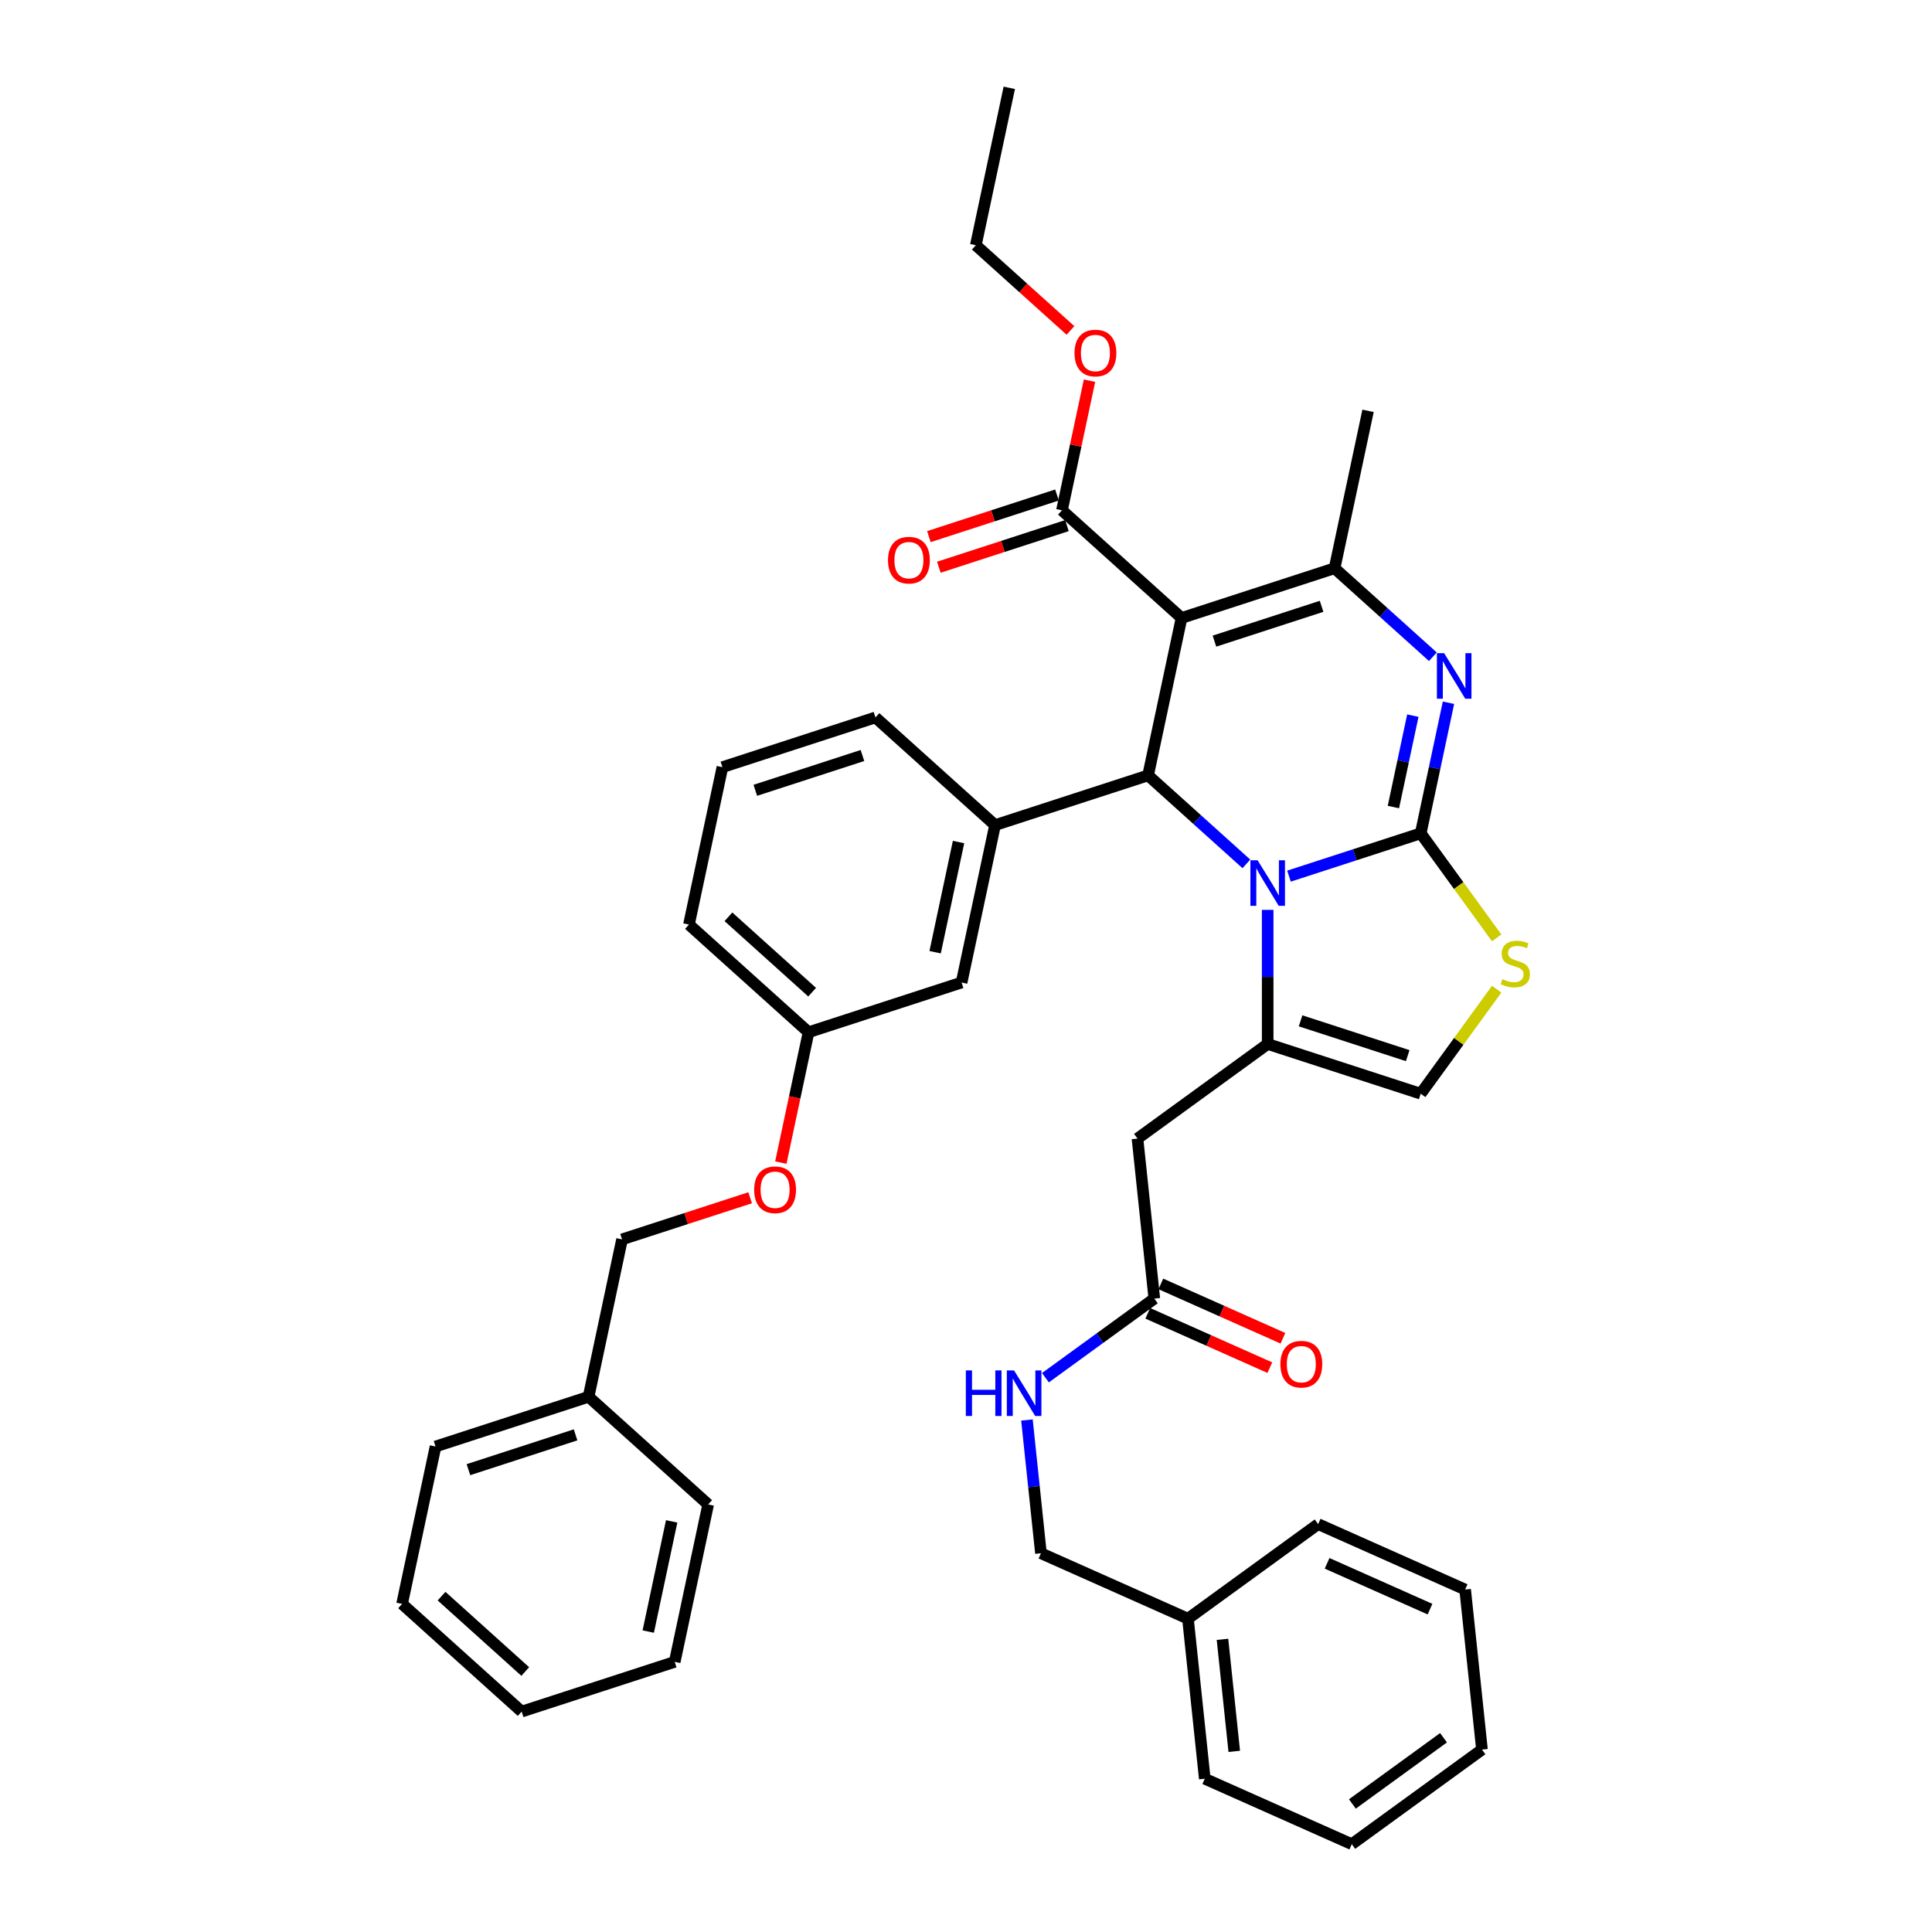 <?xml version='1.0' encoding='iso-8859-1'?>
<svg version='1.1' baseProfile='full'
              xmlns='http://www.w3.org/2000/svg'
                      xmlns:rdkit='http://www.rdkit.org/xml'
                      xmlns:xlink='http://www.w3.org/1999/xlink'
                  xml:space='preserve'
width='1000px' height='1000px' viewBox='0 0 1000 1000'>
<!-- END OF HEADER -->
<rect style='opacity:1.0;fill:#FFFFFF;stroke:none' width='1000' height='1000' x='0' y='0'> </rect>
<path class='bond-0' d='M 614.882,837.831 L 538.79,803.953' style='fill:none;fill-rule:evenodd;stroke:#000000;stroke-width:6px;stroke-linecap:butt;stroke-linejoin:miter;stroke-opacity:1' />
<path class='bond-1' d='M 614.882,837.831 L 623.588,920.667' style='fill:none;fill-rule:evenodd;stroke:#000000;stroke-width:6px;stroke-linecap:butt;stroke-linejoin:miter;stroke-opacity:1' />
<path class='bond-1' d='M 632.755,848.515 L 638.849,906.501' style='fill:none;fill-rule:evenodd;stroke:#000000;stroke-width:6px;stroke-linecap:butt;stroke-linejoin:miter;stroke-opacity:1' />
<path class='bond-2' d='M 614.882,837.831 L 682.267,788.873' style='fill:none;fill-rule:evenodd;stroke:#000000;stroke-width:6px;stroke-linecap:butt;stroke-linejoin:miter;stroke-opacity:1' />
<path class='bond-3' d='M 597.469,672.159 L 569.29,692.632' style='fill:none;fill-rule:evenodd;stroke:#000000;stroke-width:6px;stroke-linecap:butt;stroke-linejoin:miter;stroke-opacity:1' />
<path class='bond-3' d='M 569.29,692.632 L 541.112,713.105' style='fill:none;fill-rule:evenodd;stroke:#0000FF;stroke-width:6px;stroke-linecap:butt;stroke-linejoin:miter;stroke-opacity:1' />
<path class='bond-4' d='M 594.081,679.768 L 625.672,693.833' style='fill:none;fill-rule:evenodd;stroke:#000000;stroke-width:6px;stroke-linecap:butt;stroke-linejoin:miter;stroke-opacity:1' />
<path class='bond-4' d='M 625.672,693.833 L 657.262,707.898' style='fill:none;fill-rule:evenodd;stroke:#FF0000;stroke-width:6px;stroke-linecap:butt;stroke-linejoin:miter;stroke-opacity:1' />
<path class='bond-4' d='M 600.857,664.55 L 632.447,678.615' style='fill:none;fill-rule:evenodd;stroke:#000000;stroke-width:6px;stroke-linecap:butt;stroke-linejoin:miter;stroke-opacity:1' />
<path class='bond-4' d='M 632.447,678.615 L 664.038,692.68' style='fill:none;fill-rule:evenodd;stroke:#FF0000;stroke-width:6px;stroke-linecap:butt;stroke-linejoin:miter;stroke-opacity:1' />
<path class='bond-5' d='M 597.469,672.159 L 588.762,589.323' style='fill:none;fill-rule:evenodd;stroke:#000000;stroke-width:6px;stroke-linecap:butt;stroke-linejoin:miter;stroke-opacity:1' />
<path class='bond-6' d='M 531.542,734.993 L 535.166,769.473' style='fill:none;fill-rule:evenodd;stroke:#0000FF;stroke-width:6px;stroke-linecap:butt;stroke-linejoin:miter;stroke-opacity:1' />
<path class='bond-6' d='M 535.166,769.473 L 538.79,803.953' style='fill:none;fill-rule:evenodd;stroke:#000000;stroke-width:6px;stroke-linecap:butt;stroke-linejoin:miter;stroke-opacity:1' />
<path class='bond-7' d='M 749.731,363.738 L 742.547,397.535' style='fill:none;fill-rule:evenodd;stroke:#0000FF;stroke-width:6px;stroke-linecap:butt;stroke-linejoin:miter;stroke-opacity:1' />
<path class='bond-7' d='M 742.547,397.535 L 735.363,431.333' style='fill:none;fill-rule:evenodd;stroke:#000000;stroke-width:6px;stroke-linecap:butt;stroke-linejoin:miter;stroke-opacity:1' />
<path class='bond-7' d='M 731.281,370.413 L 726.253,394.072' style='fill:none;fill-rule:evenodd;stroke:#0000FF;stroke-width:6px;stroke-linecap:butt;stroke-linejoin:miter;stroke-opacity:1' />
<path class='bond-7' d='M 726.253,394.072 L 721.224,417.73' style='fill:none;fill-rule:evenodd;stroke:#000000;stroke-width:6px;stroke-linecap:butt;stroke-linejoin:miter;stroke-opacity:1' />
<path class='bond-8' d='M 741.653,339.931 L 716.218,317.029' style='fill:none;fill-rule:evenodd;stroke:#0000FF;stroke-width:6px;stroke-linecap:butt;stroke-linejoin:miter;stroke-opacity:1' />
<path class='bond-8' d='M 716.218,317.029 L 690.782,294.127' style='fill:none;fill-rule:evenodd;stroke:#000000;stroke-width:6px;stroke-linecap:butt;stroke-linejoin:miter;stroke-opacity:1' />
<path class='bond-9' d='M 594.249,401.339 L 619.684,424.241' style='fill:none;fill-rule:evenodd;stroke:#000000;stroke-width:6px;stroke-linecap:butt;stroke-linejoin:miter;stroke-opacity:1' />
<path class='bond-9' d='M 619.684,424.241 L 645.119,447.143' style='fill:none;fill-rule:evenodd;stroke:#0000FF;stroke-width:6px;stroke-linecap:butt;stroke-linejoin:miter;stroke-opacity:1' />
<path class='bond-10' d='M 594.249,401.339 L 611.566,319.866' style='fill:none;fill-rule:evenodd;stroke:#000000;stroke-width:6px;stroke-linecap:butt;stroke-linejoin:miter;stroke-opacity:1' />
<path class='bond-11' d='M 594.249,401.339 L 515.033,427.077' style='fill:none;fill-rule:evenodd;stroke:#000000;stroke-width:6px;stroke-linecap:butt;stroke-linejoin:miter;stroke-opacity:1' />
<path class='bond-12' d='M 611.566,319.866 L 549.668,264.133' style='fill:none;fill-rule:evenodd;stroke:#000000;stroke-width:6px;stroke-linecap:butt;stroke-linejoin:miter;stroke-opacity:1' />
<path class='bond-13' d='M 611.566,319.866 L 690.782,294.127' style='fill:none;fill-rule:evenodd;stroke:#000000;stroke-width:6px;stroke-linecap:butt;stroke-linejoin:miter;stroke-opacity:1' />
<path class='bond-13' d='M 628.597,331.849 L 684.048,313.831' style='fill:none;fill-rule:evenodd;stroke:#000000;stroke-width:6px;stroke-linecap:butt;stroke-linejoin:miter;stroke-opacity:1' />
<path class='bond-14' d='M 690.782,294.127 L 708.1,212.655' style='fill:none;fill-rule:evenodd;stroke:#000000;stroke-width:6px;stroke-linecap:butt;stroke-linejoin:miter;stroke-opacity:1' />
<path class='bond-15' d='M 667.175,453.489 L 701.269,442.411' style='fill:none;fill-rule:evenodd;stroke:#0000FF;stroke-width:6px;stroke-linecap:butt;stroke-linejoin:miter;stroke-opacity:1' />
<path class='bond-15' d='M 701.269,442.411 L 735.363,431.333' style='fill:none;fill-rule:evenodd;stroke:#000000;stroke-width:6px;stroke-linecap:butt;stroke-linejoin:miter;stroke-opacity:1' />
<path class='bond-16' d='M 656.147,470.949 L 656.147,505.657' style='fill:none;fill-rule:evenodd;stroke:#0000FF;stroke-width:6px;stroke-linecap:butt;stroke-linejoin:miter;stroke-opacity:1' />
<path class='bond-16' d='M 656.147,505.657 L 656.147,540.365' style='fill:none;fill-rule:evenodd;stroke:#000000;stroke-width:6px;stroke-linecap:butt;stroke-linejoin:miter;stroke-opacity:1' />
<path class='bond-17' d='M 735.363,431.333 L 755.02,458.388' style='fill:none;fill-rule:evenodd;stroke:#000000;stroke-width:6px;stroke-linecap:butt;stroke-linejoin:miter;stroke-opacity:1' />
<path class='bond-17' d='M 755.02,458.388 L 774.676,485.443' style='fill:none;fill-rule:evenodd;stroke:#CCCC00;stroke-width:6px;stroke-linecap:butt;stroke-linejoin:miter;stroke-opacity:1' />
<path class='bond-18' d='M 774.676,511.994 L 755.02,539.049' style='fill:none;fill-rule:evenodd;stroke:#CCCC00;stroke-width:6px;stroke-linecap:butt;stroke-linejoin:miter;stroke-opacity:1' />
<path class='bond-18' d='M 755.02,539.049 L 735.363,566.103' style='fill:none;fill-rule:evenodd;stroke:#000000;stroke-width:6px;stroke-linecap:butt;stroke-linejoin:miter;stroke-opacity:1' />
<path class='bond-19' d='M 735.363,566.103 L 656.147,540.365' style='fill:none;fill-rule:evenodd;stroke:#000000;stroke-width:6px;stroke-linecap:butt;stroke-linejoin:miter;stroke-opacity:1' />
<path class='bond-19' d='M 728.629,546.399 L 673.178,528.382' style='fill:none;fill-rule:evenodd;stroke:#000000;stroke-width:6px;stroke-linecap:butt;stroke-linejoin:miter;stroke-opacity:1' />
<path class='bond-20' d='M 656.147,540.365 L 588.762,589.323' style='fill:none;fill-rule:evenodd;stroke:#000000;stroke-width:6px;stroke-linecap:butt;stroke-linejoin:miter;stroke-opacity:1' />
<path class='bond-21' d='M 549.668,264.133 L 556.799,230.585' style='fill:none;fill-rule:evenodd;stroke:#000000;stroke-width:6px;stroke-linecap:butt;stroke-linejoin:miter;stroke-opacity:1' />
<path class='bond-21' d='M 556.799,230.585 L 563.93,197.037' style='fill:none;fill-rule:evenodd;stroke:#FF0000;stroke-width:6px;stroke-linecap:butt;stroke-linejoin:miter;stroke-opacity:1' />
<path class='bond-22' d='M 547.094,256.211 L 513.941,266.983' style='fill:none;fill-rule:evenodd;stroke:#000000;stroke-width:6px;stroke-linecap:butt;stroke-linejoin:miter;stroke-opacity:1' />
<path class='bond-22' d='M 513.941,266.983 L 480.789,277.755' style='fill:none;fill-rule:evenodd;stroke:#FF0000;stroke-width:6px;stroke-linecap:butt;stroke-linejoin:miter;stroke-opacity:1' />
<path class='bond-22' d='M 552.242,272.054 L 519.089,282.826' style='fill:none;fill-rule:evenodd;stroke:#000000;stroke-width:6px;stroke-linecap:butt;stroke-linejoin:miter;stroke-opacity:1' />
<path class='bond-22' d='M 519.089,282.826 L 485.936,293.598' style='fill:none;fill-rule:evenodd;stroke:#FF0000;stroke-width:6px;stroke-linecap:butt;stroke-linejoin:miter;stroke-opacity:1' />
<path class='bond-23' d='M 554.075,171.036 L 529.581,148.981' style='fill:none;fill-rule:evenodd;stroke:#FF0000;stroke-width:6px;stroke-linecap:butt;stroke-linejoin:miter;stroke-opacity:1' />
<path class='bond-23' d='M 529.581,148.981 L 505.087,126.927' style='fill:none;fill-rule:evenodd;stroke:#000000;stroke-width:6px;stroke-linecap:butt;stroke-linejoin:miter;stroke-opacity:1' />
<path class='bond-24' d='M 373.919,397.083 L 453.135,371.344' style='fill:none;fill-rule:evenodd;stroke:#000000;stroke-width:6px;stroke-linecap:butt;stroke-linejoin:miter;stroke-opacity:1' />
<path class='bond-24' d='M 390.949,409.065 L 446.4,391.048' style='fill:none;fill-rule:evenodd;stroke:#000000;stroke-width:6px;stroke-linecap:butt;stroke-linejoin:miter;stroke-opacity:1' />
<path class='bond-25' d='M 373.919,397.083 L 356.601,478.555' style='fill:none;fill-rule:evenodd;stroke:#000000;stroke-width:6px;stroke-linecap:butt;stroke-linejoin:miter;stroke-opacity:1' />
<path class='bond-26' d='M 453.135,371.344 L 515.033,427.077' style='fill:none;fill-rule:evenodd;stroke:#000000;stroke-width:6px;stroke-linecap:butt;stroke-linejoin:miter;stroke-opacity:1' />
<path class='bond-27' d='M 505.087,126.927 L 522.405,45.455' style='fill:none;fill-rule:evenodd;stroke:#000000;stroke-width:6px;stroke-linecap:butt;stroke-linejoin:miter;stroke-opacity:1' />
<path class='bond-28' d='M 515.033,427.077 L 497.716,508.55' style='fill:none;fill-rule:evenodd;stroke:#000000;stroke-width:6px;stroke-linecap:butt;stroke-linejoin:miter;stroke-opacity:1' />
<path class='bond-28' d='M 496.141,435.835 L 484.019,492.865' style='fill:none;fill-rule:evenodd;stroke:#000000;stroke-width:6px;stroke-linecap:butt;stroke-linejoin:miter;stroke-opacity:1' />
<path class='bond-29' d='M 418.5,534.288 L 497.716,508.55' style='fill:none;fill-rule:evenodd;stroke:#000000;stroke-width:6px;stroke-linecap:butt;stroke-linejoin:miter;stroke-opacity:1' />
<path class='bond-30' d='M 418.5,534.288 L 356.601,478.555' style='fill:none;fill-rule:evenodd;stroke:#000000;stroke-width:6px;stroke-linecap:butt;stroke-linejoin:miter;stroke-opacity:1' />
<path class='bond-30' d='M 420.362,513.549 L 377.033,474.535' style='fill:none;fill-rule:evenodd;stroke:#000000;stroke-width:6px;stroke-linecap:butt;stroke-linejoin:miter;stroke-opacity:1' />
<path class='bond-31' d='M 418.5,534.288 L 411.33,568.02' style='fill:none;fill-rule:evenodd;stroke:#000000;stroke-width:6px;stroke-linecap:butt;stroke-linejoin:miter;stroke-opacity:1' />
<path class='bond-31' d='M 411.33,568.02 L 404.16,601.751' style='fill:none;fill-rule:evenodd;stroke:#FF0000;stroke-width:6px;stroke-linecap:butt;stroke-linejoin:miter;stroke-opacity:1' />
<path class='bond-32' d='M 388.272,619.956 L 355.119,630.728' style='fill:none;fill-rule:evenodd;stroke:#FF0000;stroke-width:6px;stroke-linecap:butt;stroke-linejoin:miter;stroke-opacity:1' />
<path class='bond-32' d='M 355.119,630.728 L 321.967,641.5' style='fill:none;fill-rule:evenodd;stroke:#000000;stroke-width:6px;stroke-linecap:butt;stroke-linejoin:miter;stroke-opacity:1' />
<path class='bond-33' d='M 321.967,641.5 L 304.649,722.972' style='fill:none;fill-rule:evenodd;stroke:#000000;stroke-width:6px;stroke-linecap:butt;stroke-linejoin:miter;stroke-opacity:1' />
<path class='bond-34' d='M 304.649,722.972 L 225.433,748.711' style='fill:none;fill-rule:evenodd;stroke:#000000;stroke-width:6px;stroke-linecap:butt;stroke-linejoin:miter;stroke-opacity:1' />
<path class='bond-34' d='M 297.914,742.676 L 242.463,760.693' style='fill:none;fill-rule:evenodd;stroke:#000000;stroke-width:6px;stroke-linecap:butt;stroke-linejoin:miter;stroke-opacity:1' />
<path class='bond-35' d='M 304.649,722.972 L 366.547,778.705' style='fill:none;fill-rule:evenodd;stroke:#000000;stroke-width:6px;stroke-linecap:butt;stroke-linejoin:miter;stroke-opacity:1' />
<path class='bond-36' d='M 225.433,748.711 L 208.116,830.183' style='fill:none;fill-rule:evenodd;stroke:#000000;stroke-width:6px;stroke-linecap:butt;stroke-linejoin:miter;stroke-opacity:1' />
<path class='bond-37' d='M 208.116,830.183 L 270.014,885.917' style='fill:none;fill-rule:evenodd;stroke:#000000;stroke-width:6px;stroke-linecap:butt;stroke-linejoin:miter;stroke-opacity:1' />
<path class='bond-37' d='M 228.547,826.163 L 271.876,865.177' style='fill:none;fill-rule:evenodd;stroke:#000000;stroke-width:6px;stroke-linecap:butt;stroke-linejoin:miter;stroke-opacity:1' />
<path class='bond-38' d='M 270.014,885.917 L 349.23,860.178' style='fill:none;fill-rule:evenodd;stroke:#000000;stroke-width:6px;stroke-linecap:butt;stroke-linejoin:miter;stroke-opacity:1' />
<path class='bond-39' d='M 349.23,860.178 L 366.547,778.705' style='fill:none;fill-rule:evenodd;stroke:#000000;stroke-width:6px;stroke-linecap:butt;stroke-linejoin:miter;stroke-opacity:1' />
<path class='bond-39' d='M 335.533,844.493 L 347.655,787.463' style='fill:none;fill-rule:evenodd;stroke:#000000;stroke-width:6px;stroke-linecap:butt;stroke-linejoin:miter;stroke-opacity:1' />
<path class='bond-40' d='M 623.588,920.667 L 699.68,954.545' style='fill:none;fill-rule:evenodd;stroke:#000000;stroke-width:6px;stroke-linecap:butt;stroke-linejoin:miter;stroke-opacity:1' />
<path class='bond-41' d='M 682.267,788.873 L 758.358,822.751' style='fill:none;fill-rule:evenodd;stroke:#000000;stroke-width:6px;stroke-linecap:butt;stroke-linejoin:miter;stroke-opacity:1' />
<path class='bond-41' d='M 686.905,809.173 L 740.169,832.888' style='fill:none;fill-rule:evenodd;stroke:#000000;stroke-width:6px;stroke-linecap:butt;stroke-linejoin:miter;stroke-opacity:1' />
<path class='bond-42' d='M 699.68,954.545 L 767.065,905.587' style='fill:none;fill-rule:evenodd;stroke:#000000;stroke-width:6px;stroke-linecap:butt;stroke-linejoin:miter;stroke-opacity:1' />
<path class='bond-42' d='M 699.996,933.725 L 747.165,899.454' style='fill:none;fill-rule:evenodd;stroke:#000000;stroke-width:6px;stroke-linecap:butt;stroke-linejoin:miter;stroke-opacity:1' />
<path class='bond-43' d='M 758.358,822.751 L 767.065,905.587' style='fill:none;fill-rule:evenodd;stroke:#000000;stroke-width:6px;stroke-linecap:butt;stroke-linejoin:miter;stroke-opacity:1' />
<path  class='atom-2' d='M 499.915 709.323
L 503.114 709.323
L 503.114 719.351
L 515.174 719.351
L 515.174 709.323
L 518.373 709.323
L 518.373 732.911
L 515.174 732.911
L 515.174 722.016
L 503.114 722.016
L 503.114 732.911
L 499.915 732.911
L 499.915 709.323
' fill='#0000FF'/>
<path  class='atom-2' d='M 524.87 709.323
L 532.599 721.817
Q 533.365 723.049, 534.598 725.282
Q 535.831 727.514, 535.898 727.647
L 535.898 709.323
L 539.029 709.323
L 539.029 732.911
L 535.798 732.911
L 527.502 719.251
Q 526.536 717.652, 525.503 715.82
Q 524.503 713.987, 524.203 713.421
L 524.203 732.911
L 521.138 732.911
L 521.138 709.323
L 524.87 709.323
' fill='#0000FF'/>
<path  class='atom-3' d='M 662.732 706.104
Q 662.732 700.44, 665.531 697.275
Q 668.329 694.109, 673.56 694.109
Q 678.791 694.109, 681.59 697.275
Q 684.388 700.44, 684.388 706.104
Q 684.388 711.834, 681.556 715.099
Q 678.724 718.331, 673.56 718.331
Q 668.363 718.331, 665.531 715.099
Q 662.732 711.867, 662.732 706.104
M 673.56 715.666
Q 677.158 715.666, 679.091 713.267
Q 681.057 710.835, 681.057 706.104
Q 681.057 701.472, 679.091 699.14
Q 677.158 696.775, 673.56 696.775
Q 669.962 696.775, 667.996 699.107
Q 666.064 701.439, 666.064 706.104
Q 666.064 710.868, 667.996 713.267
Q 669.962 715.666, 673.56 715.666
' fill='#FF0000'/>
<path  class='atom-5' d='M 747.467 338.067
L 755.196 350.561
Q 755.962 351.793, 757.195 354.026
Q 758.428 356.258, 758.495 356.391
L 758.495 338.067
L 761.626 338.067
L 761.626 361.655
L 758.395 361.655
L 750.099 347.995
Q 749.132 346.396, 748.1 344.564
Q 747.1 342.731, 746.8 342.165
L 746.8 361.655
L 743.735 361.655
L 743.735 338.067
L 747.467 338.067
' fill='#0000FF'/>
<path  class='atom-9' d='M 650.933 445.278
L 658.663 457.772
Q 659.429 459.004, 660.662 461.237
Q 661.895 463.469, 661.961 463.602
L 661.961 445.278
L 665.093 445.278
L 665.093 468.866
L 661.861 468.866
L 653.565 455.206
Q 652.599 453.607, 651.566 451.775
Q 650.567 449.942, 650.267 449.376
L 650.267 468.866
L 647.202 468.866
L 647.202 445.278
L 650.933 445.278
' fill='#0000FF'/>
<path  class='atom-11' d='M 777.658 506.814
Q 777.924 506.914, 779.024 507.381
Q 780.123 507.847, 781.323 508.147
Q 782.555 508.414, 783.755 508.414
Q 785.987 508.414, 787.287 507.347
Q 788.586 506.248, 788.586 504.349
Q 788.586 503.05, 787.92 502.25
Q 787.287 501.45, 786.287 501.017
Q 785.287 500.584, 783.622 500.084
Q 781.523 499.451, 780.257 498.852
Q 779.024 498.252, 778.124 496.986
Q 777.258 495.72, 777.258 493.588
Q 777.258 490.622, 779.257 488.79
Q 781.289 486.957, 785.287 486.957
Q 788.019 486.957, 791.118 488.257
L 790.352 490.822
Q 787.52 489.656, 785.387 489.656
Q 783.089 489.656, 781.823 490.622
Q 780.556 491.555, 780.59 493.188
Q 780.59 494.454, 781.223 495.22
Q 781.889 495.986, 782.822 496.419
Q 783.788 496.853, 785.387 497.352
Q 787.52 498.019, 788.786 498.685
Q 790.052 499.351, 790.951 500.717
Q 791.884 502.05, 791.884 504.349
Q 791.884 507.614, 789.685 509.38
Q 787.52 511.112, 783.888 511.112
Q 781.789 511.112, 780.19 510.646
Q 778.624 510.213, 776.758 509.446
L 777.658 506.814
' fill='#CCCC00'/>
<path  class='atom-16' d='M 556.158 182.727
Q 556.158 177.063, 558.956 173.898
Q 561.755 170.733, 566.986 170.733
Q 572.216 170.733, 575.015 173.898
Q 577.814 177.063, 577.814 182.727
Q 577.814 188.458, 574.982 191.723
Q 572.15 194.954, 566.986 194.954
Q 561.788 194.954, 558.956 191.723
Q 556.158 188.491, 556.158 182.727
M 566.986 192.289
Q 570.584 192.289, 572.516 189.89
Q 574.482 187.458, 574.482 182.727
Q 574.482 178.096, 572.516 175.764
Q 570.584 173.398, 566.986 173.398
Q 563.387 173.398, 561.422 175.73
Q 559.489 178.063, 559.489 182.727
Q 559.489 187.491, 561.422 189.89
Q 563.387 192.289, 566.986 192.289
' fill='#FF0000'/>
<path  class='atom-17' d='M 459.624 289.938
Q 459.624 284.274, 462.423 281.109
Q 465.222 277.944, 470.452 277.944
Q 475.683 277.944, 478.482 281.109
Q 481.28 284.274, 481.28 289.938
Q 481.28 295.669, 478.448 298.934
Q 475.616 302.165, 470.452 302.165
Q 465.255 302.165, 462.423 298.934
Q 459.624 295.702, 459.624 289.938
M 470.452 299.5
Q 474.051 299.5, 475.983 297.101
Q 477.949 294.669, 477.949 289.938
Q 477.949 285.307, 475.983 282.975
Q 474.051 280.609, 470.452 280.609
Q 466.854 280.609, 464.888 282.942
Q 462.956 285.274, 462.956 289.938
Q 462.956 294.702, 464.888 297.101
Q 466.854 299.5, 470.452 299.5
' fill='#FF0000'/>
<path  class='atom-27' d='M 390.354 615.827
Q 390.354 610.164, 393.153 606.998
Q 395.952 603.833, 401.182 603.833
Q 406.413 603.833, 409.212 606.998
Q 412.01 610.164, 412.01 615.827
Q 412.01 621.558, 409.178 624.823
Q 406.347 628.055, 401.182 628.055
Q 395.985 628.055, 393.153 624.823
Q 390.354 621.591, 390.354 615.827
M 401.182 625.389
Q 404.781 625.389, 406.713 622.991
Q 408.679 620.558, 408.679 615.827
Q 408.679 611.196, 406.713 608.864
Q 404.781 606.499, 401.182 606.499
Q 397.584 606.499, 395.618 608.831
Q 393.686 611.163, 393.686 615.827
Q 393.686 620.592, 395.618 622.991
Q 397.584 625.389, 401.182 625.389
' fill='#FF0000'/>
</svg>
